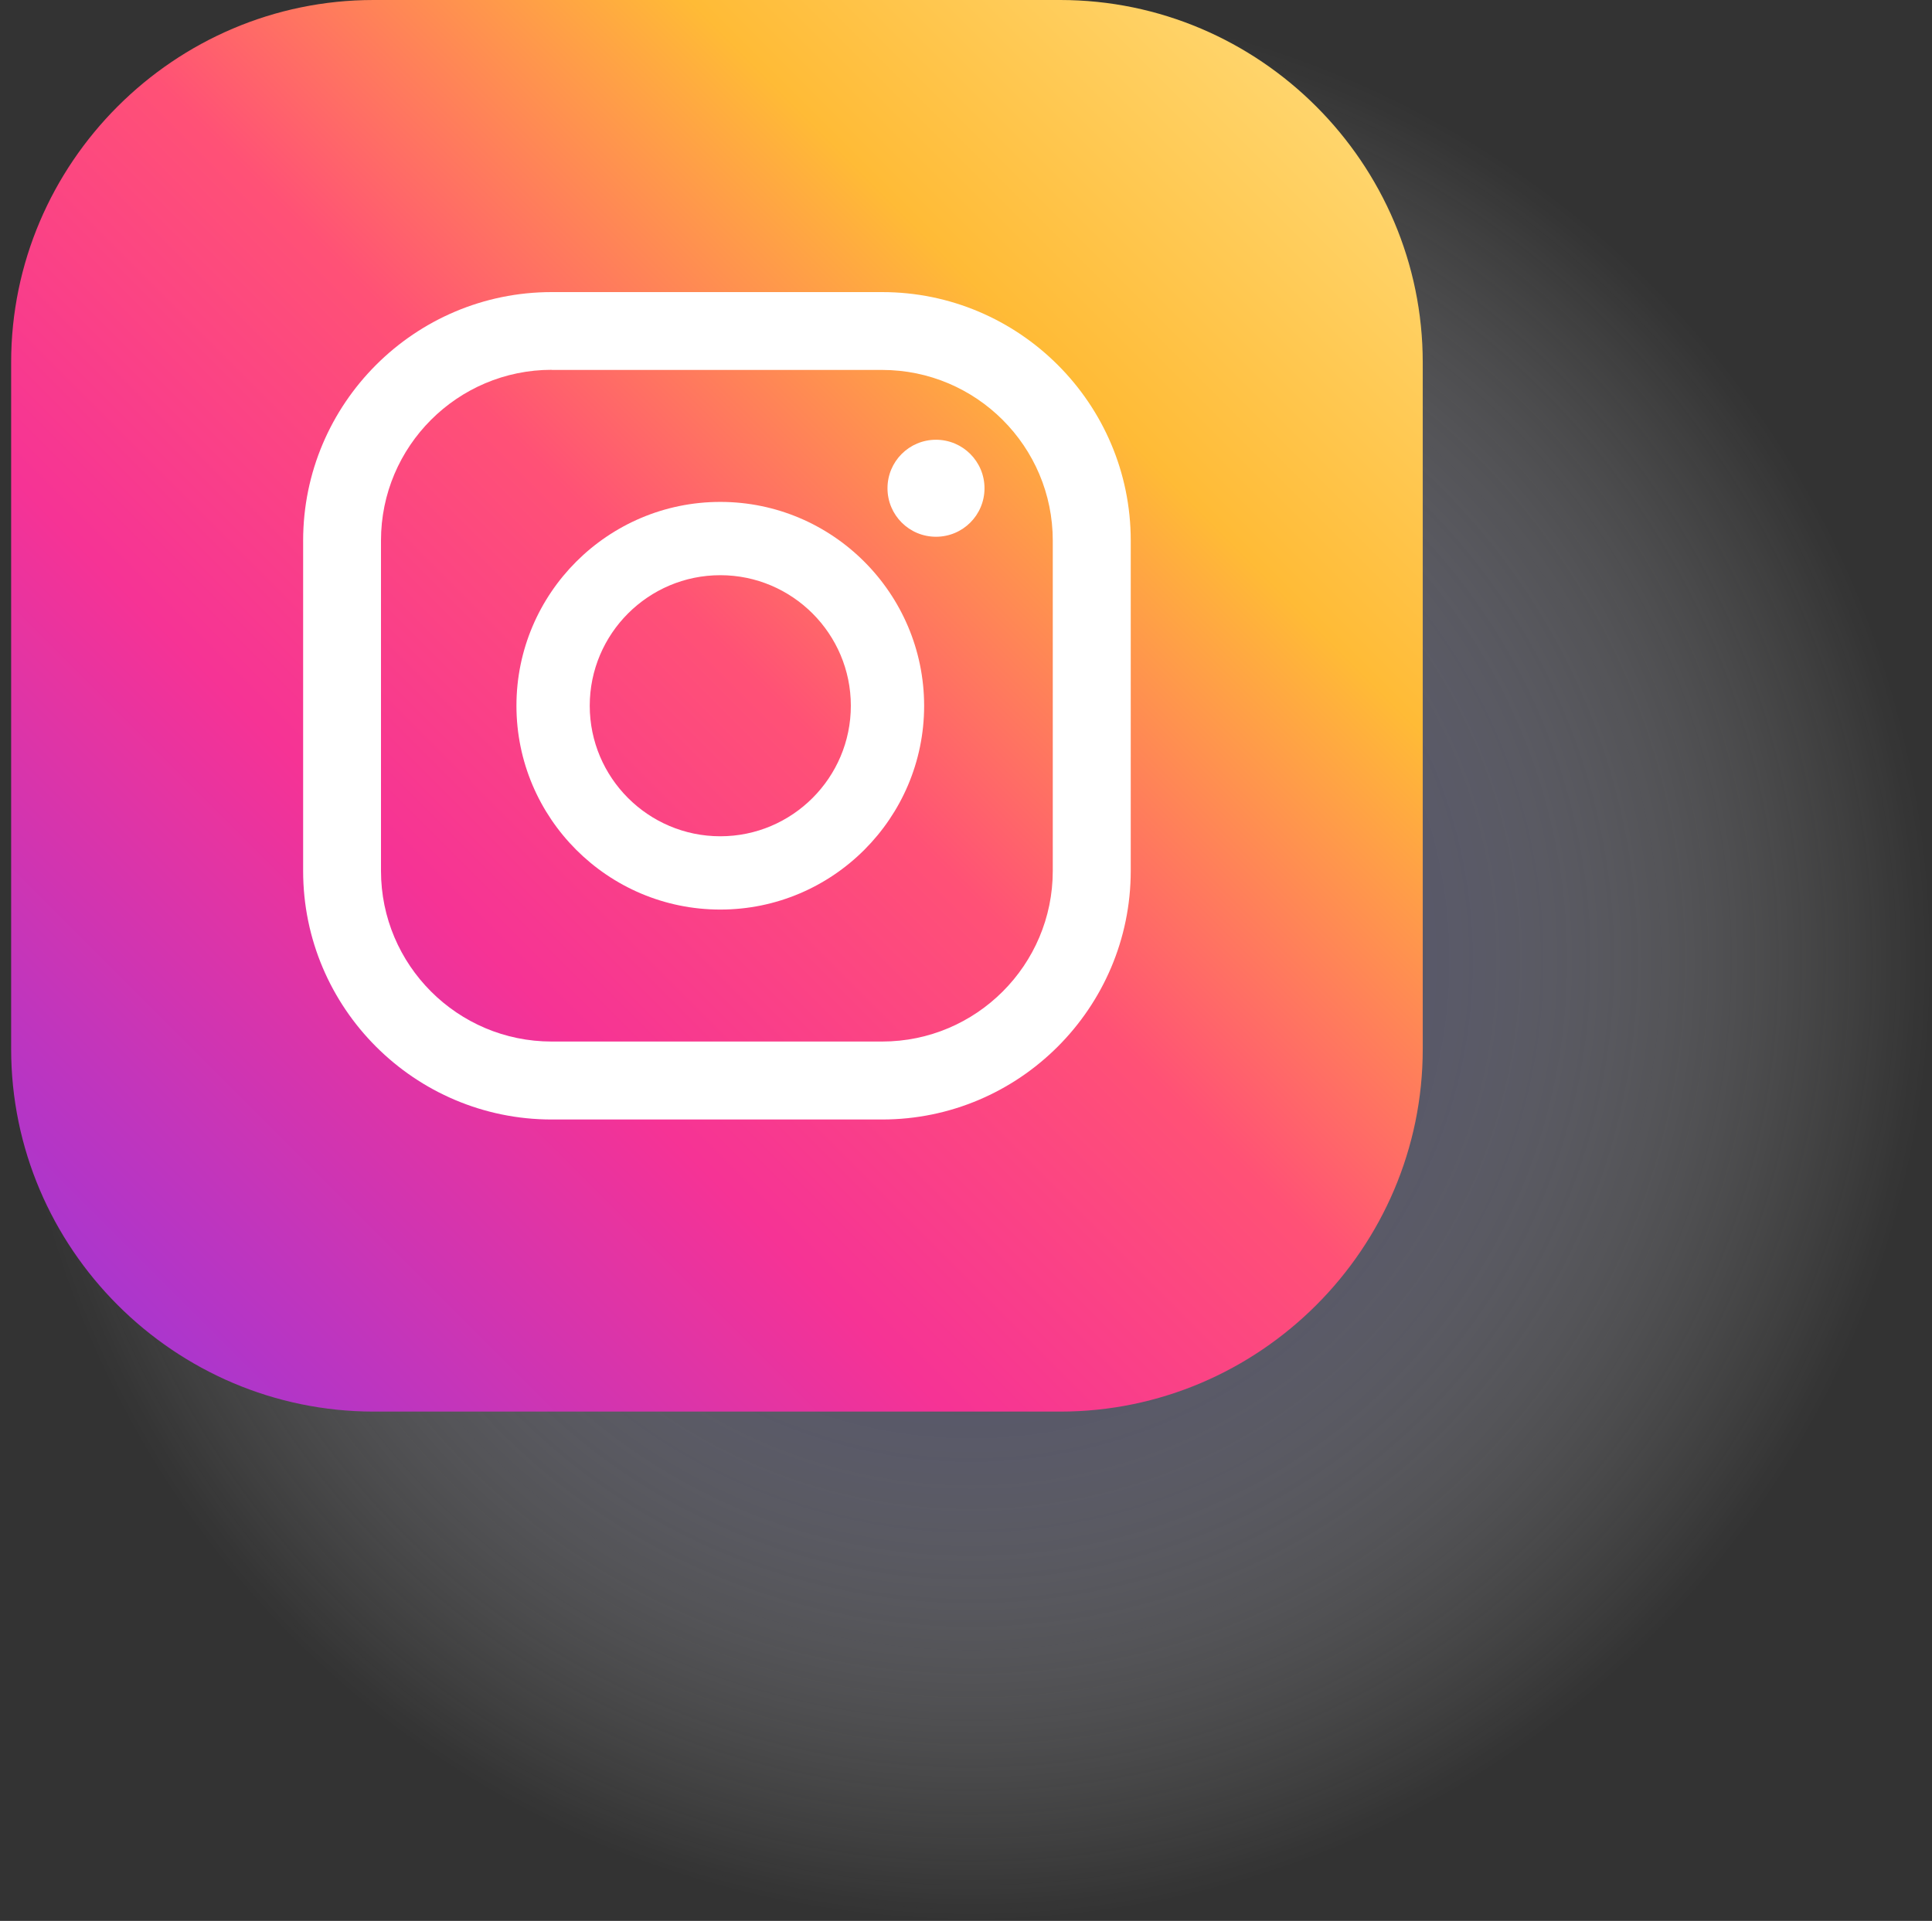 <?xml version="1.0" encoding="utf-8"?>
<!-- Generator: Adobe Illustrator 25.1.0, SVG Export Plug-In . SVG Version: 6.00 Build 0)  -->
<svg version="1.1" id="Layer_1" xmlns="http://www.w3.org/2000/svg" xmlns:xlink="http://www.w3.org/1999/xlink" x="0px" y="0px"
	 viewBox="0 0 1613.1 1604" style="enable-background:new 0 0 1613.1 1604;" xml:space="preserve">
<rect x="0" y="0" width="1613.1" height="1604" fill="#333333" stroke="none"/>
<style type="text/css">
	.st0{opacity:0.8;fill:url(#SVGID_1_);enable-background:new    ;}
	.st1{fill:url(#SVGID_2_);}
	.st2{fill:#FFFFFF;}
</style>
<radialGradient id="SVGID_1_" cx="811.1" cy="278" r="802" gradientTransform="matrix(1 0 0 1 0 524)" gradientUnits="userSpaceOnUse">
	<stop  offset="0" style="stop-color:#000057"/>
	<stop  offset="0.248" style="stop-color:#4C4C89;stop-opacity:0.752"/>
	<stop  offset="0.519" style="stop-color:#9898BB;stop-opacity:0.481"/>
	<stop  offset="0.744" style="stop-color:#D0D0E0;stop-opacity:0.256"/>
	<stop  offset="0.91" style="stop-color:#F2F2F6;stop-opacity:8.971435e-02"/>
	<stop  offset="1" style="stop-color:#FFFFFF;stop-opacity:0"/>
</radialGradient>
<circle class="st0" cx="811.1" cy="802" r="802"/>
<linearGradient id="SVGID_2_" gradientUnits="userSpaceOnUse" x1="38.917" y1="111.039" x2="1568.221" y2="1640.343" gradientTransform="matrix(0 1 -1 0 1313.023 -53.052)">
	<stop  offset="1.104800e-03" style="stop-color:#FFE185"/>
	<stop  offset="0.209" style="stop-color:#FFBB36"/>
	<stop  offset="0.377" style="stop-color:#FF5176"/>
	<stop  offset="0.524" style="stop-color:#F63395"/>
	<stop  offset="0.739" style="stop-color:#A436D2"/>
	<stop  offset="1" style="stop-color:#5F4EED"/>
</linearGradient>
<path class="st1" d="M9.3,875.9l0-573.3C9.3,136.2,145.5,0,311.9,0l573.3,0c166.5,0,302.7,136.2,302.7,302.7l0,573.3
	c0,166.5-136.2,302.7-302.7,302.7l-573.2,0C145.5,1178.6,9.3,1042.4,9.3,875.9z"/>
<g>
	<path class="st2" d="M781.5,367.2c-22.4,0-40.5,18.1-40.5,40.5c0,22.4,18.1,40.5,40.5,40.5c22.4,0,40.5-18.1,40.5-40.5
		C822,385.3,803.8,367.2,781.5,367.2z"/>
	<path class="st2" d="M601.4,419.1c-93.8,0-170.2,76.3-170.2,170.2c0,93.8,76.3,170.2,170.2,170.2c93.8,0,170.2-76.3,170.2-170.2
		C771.5,495.5,695.2,419.1,601.4,419.1z M601.4,698.3c-60.1,0-109-48.9-109-109s48.9-109,109-109c60.1,0,109,48.9,109,109
		S661.5,698.3,601.4,698.3z"/>
	<path class="st2" d="M736.5,934.8H460.6c-114.4,0-207.5-93.1-207.5-207.5V451.4c0-114.4,93.1-207.5,207.5-207.5h275.9
		c114.4,0,207.6,93.1,207.6,207.5v275.9C944,841.7,850.9,934.8,736.5,934.8z M460.6,308.8c-78.6,0-142.5,63.9-142.5,142.5v275.9
		c0,78.6,63.9,142.5,142.5,142.5h275.9c78.6,0,142.5-63.9,142.5-142.5V451.4c0-78.6-63.9-142.5-142.5-142.5H460.6z"/>
</g>
</svg>
